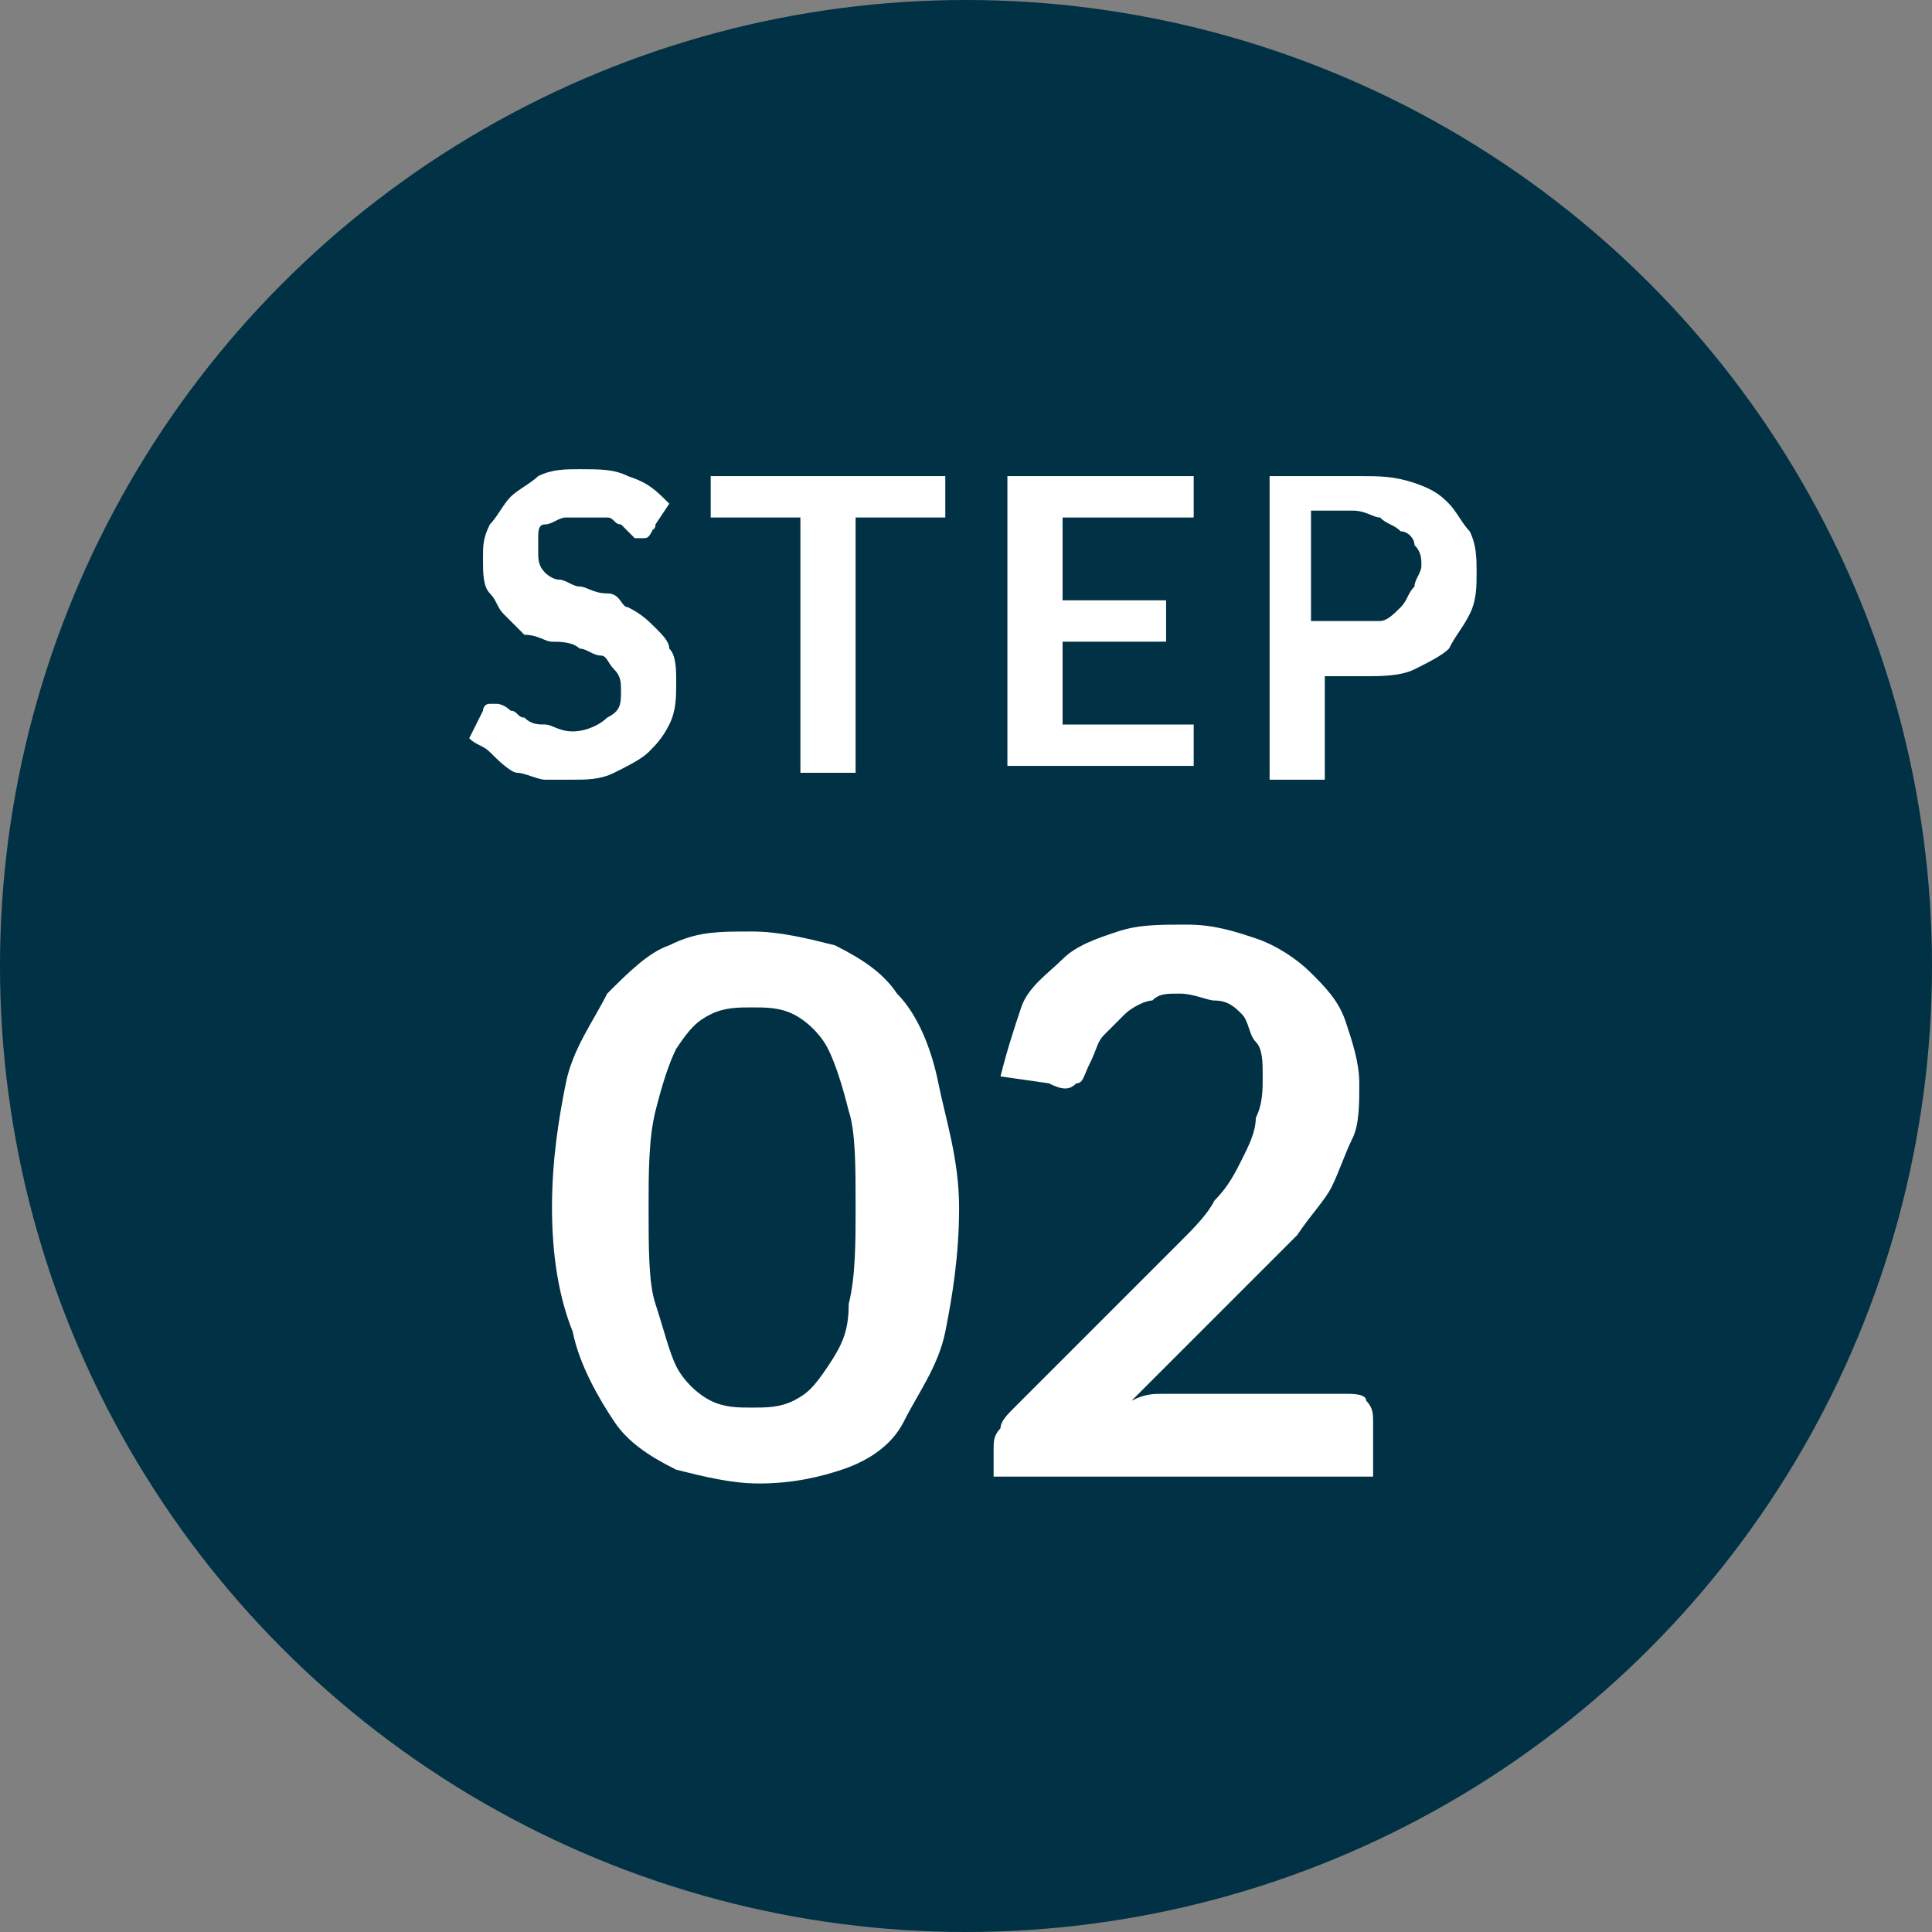 <?xml version="1.0" encoding="utf-8"?>
<!-- Generator: Adobe Illustrator 25.2.0, SVG Export Plug-In . SVG Version: 6.00 Build 0)  -->
<svg version="1.1" id="レイヤー_1" xmlns="http://www.w3.org/2000/svg" xmlns:xlink="http://www.w3.org/1999/xlink" x="0px"
	 y="0px" viewBox="0 0 28 28" style="enable-background:new 0 0 28 28;" xml:space="preserve">
<rect x="0" y="0" width="28" height="28" fill="#808080" stroke="none"/>
<style type="text/css">
	.st0{fill:#FFFFFF;}
	.st1{fill:#003144;}
</style>
<g>
	<g>
		<path class="st0" d="M13.7,17.5c0,0.7-0.1,1.3-0.2,1.8s-0.4,0.9-0.6,1.3s-0.6,0.6-0.9,0.7s-0.7,0.2-1.2,0.2
			c-0.4,0-0.8-0.1-1.2-0.2c-0.4-0.2-0.7-0.4-0.9-0.7s-0.5-0.8-0.6-1.3c-0.1-0.5-0.2-1.1-0.2-1.8c0-0.7,0.1-1.3,0.2-1.8
			c0.1-0.5,0.4-0.9,0.6-1.3c0.3-0.3,0.6-0.6,0.9-0.7c0.4-0.2,0.7-0.2,1.2-0.2c0.4,0,0.8,0.1,1.2,0.2c0.4,0.2,0.7,0.4,0.9,0.7
			c0.3,0.3,0.5,0.8,0.6,1.3S13.7,16.8,13.7,17.5z M12.3,17.5c0-0.6,0-1.1-0.1-1.4c-0.1-0.4-0.2-0.7-0.3-0.9s-0.3-0.4-0.5-0.5
			c-0.2-0.1-0.4-0.1-0.6-0.1c-0.2,0-0.4,0-0.6,0.1s-0.3,0.2-0.5,0.5c-0.1,0.2-0.2,0.5-0.3,0.9c-0.1,0.4-0.1,0.9-0.1,1.4
			c0,0.6,0,1.1,0.1,1.4s0.2,0.7,0.3,0.9c0.1,0.2,0.3,0.4,0.5,0.5s0.4,0.1,0.6,0.1c0.2,0,0.4,0,0.6-0.1c0.2-0.1,0.3-0.2,0.5-0.5
			s0.3-0.5,0.3-0.9C12.3,18.5,12.3,18,12.3,17.5z"/>
		<path class="st0" d="M19.7,20.4v1h-4.4v-1h1.6v-4.6c0-0.2,0-0.4,0-0.6l-1.1,1c-0.1,0.1-0.1,0.1-0.2,0.1c-0.1,0-0.1,0-0.2,0
			c-0.1,0-0.1,0-0.2-0.1s-0.1-0.1-0.1-0.1l-0.4-0.6l2.4-2.1h1.1v6.9H19.7z"/>
	</g>
</g>
<g>
	<g>
		<path class="st0" d="M9.4,7.6C9.3,7.7,9.3,7.7,9.4,7.6C9.3,7.8,9.2,7.8,9.2,7.8c0,0-0.1,0-0.1,0S8.9,7.7,8.9,7.6
			c-0.1,0-0.1-0.1-0.2-0.1s-0.2,0-0.3,0c-0.1,0-0.2,0-0.3,0c-0.1,0-0.2,0.1-0.2,0.1c-0.1,0-0.1,0.1-0.1,0.2c0,0.1,0,0.1,0,0.2
			c0,0.1,0,0.2,0.1,0.3C7.8,8.3,7.9,8.4,8,8.4c0.1,0,0.2,0.1,0.3,0.1c0.1,0,0.2,0.1,0.4,0.1S8.9,8.8,9,8.8C9.1,8.9,9.2,9,9.3,9.1
			c0.1,0.1,0.2,0.2,0.2,0.3c0.1,0.1,0.1,0.3,0.1,0.5c0,0.2,0,0.4-0.1,0.6c-0.1,0.2-0.2,0.3-0.3,0.4C9.1,11,9,11.1,8.8,11.1
			s-0.4,0.1-0.6,0.1c-0.1,0-0.3,0-0.4,0c-0.1,0-0.3-0.1-0.4-0.1S7.1,11,7,10.9c-0.1-0.1-0.2-0.1-0.3-0.2L7,10.3c0,0,0-0.1,0.1-0.1
			c0,0,0.1,0,0.1,0c0,0,0.1,0,0.2,0.1c0.1,0,0.1,0.1,0.2,0.1c0.1,0.1,0.2,0.1,0.3,0.1s0.2,0.1,0.4,0.1c0.2,0,0.4-0.1,0.5-0.2
			c0.1-0.1,0.2-0.3,0.2-0.5c0-0.1,0-0.2-0.1-0.3S8.7,9.5,8.6,9.5c-0.1,0-0.2-0.1-0.3-0.1C8.1,9.3,8,9.3,7.9,9.3S7.6,9.2,7.5,9.1
			C7.4,9.1,7.3,9,7.2,8.9C7.1,8.8,7,8.7,7,8.6S6.9,8.3,6.9,8.1c0-0.2,0-0.3,0.1-0.5C7,7.4,7.1,7.3,7.3,7.2S7.5,7,7.7,6.9
			c0.2-0.1,0.4-0.1,0.6-0.1c0.3,0,0.5,0,0.7,0.1C9.2,7,9.4,7.1,9.6,7.3L9.4,7.6z"/>
		<path class="st0" d="M13.6,7.5h-1.3v3.7h-0.8V7.5h-1.3V6.9h3.4V7.5z"/>
		<path class="st0" d="M15.2,7.5v1.2h1.5v0.6h-1.5v1.2h1.9v0.6h-2.7V6.9h2.7v0.6H15.2z"/>
		<path class="st0" d="M19.5,6.9c0.3,0,0.5,0,0.8,0.1s0.4,0.2,0.5,0.3c0.1,0.1,0.2,0.3,0.3,0.4c0.1,0.2,0.1,0.4,0.1,0.6
			c0,0.2,0,0.4-0.1,0.6C21,9,20.9,9.1,20.8,9.3c-0.1,0.1-0.3,0.2-0.5,0.3c-0.2,0.1-0.5,0.1-0.7,0.1h-0.6v1.5h-0.8V6.9H19.5z M19.5,9
			c0.1,0,0.3,0,0.4-0.1c0.1,0,0.2-0.1,0.3-0.2c0.1-0.1,0.1-0.2,0.2-0.3c0-0.1,0.1-0.2,0.1-0.3c0-0.1,0-0.2-0.1-0.3
			c0-0.1-0.1-0.2-0.2-0.2c-0.1-0.1-0.2-0.1-0.3-0.2c-0.1,0-0.2-0.1-0.4-0.1h-0.6V9H19.5z"/>
	</g>
</g>
<circle class="st1" cx="14" cy="14" r="14"/>
<g>
	<g>
		<path class="st0" d="M13.9,17.5c0,0.7-0.1,1.3-0.2,1.8s-0.4,0.9-0.6,1.3s-0.6,0.6-0.9,0.7s-0.7,0.2-1.2,0.2
			c-0.4,0-0.8-0.1-1.2-0.2c-0.4-0.2-0.7-0.4-0.9-0.7s-0.5-0.8-0.6-1.3C8.1,18.8,8,18.2,8,17.5c0-0.7,0.1-1.3,0.2-1.8
			c0.1-0.5,0.4-0.9,0.6-1.3c0.3-0.3,0.6-0.6,0.9-0.7c0.4-0.2,0.7-0.2,1.2-0.2c0.4,0,0.8,0.1,1.2,0.2c0.4,0.2,0.7,0.4,0.9,0.7
			c0.3,0.3,0.5,0.8,0.6,1.3S13.9,16.8,13.9,17.5z M12.4,17.5c0-0.6,0-1.1-0.1-1.4c-0.1-0.4-0.2-0.7-0.3-0.9s-0.3-0.4-0.5-0.5
			c-0.2-0.1-0.4-0.1-0.6-0.1c-0.2,0-0.4,0-0.6,0.1s-0.3,0.2-0.5,0.5c-0.1,0.2-0.2,0.5-0.3,0.9c-0.1,0.4-0.1,0.9-0.1,1.4
			c0,0.6,0,1.1,0.1,1.4s0.2,0.7,0.3,0.9c0.1,0.2,0.3,0.4,0.5,0.5s0.4,0.1,0.6,0.1c0.2,0,0.4,0,0.6-0.1c0.2-0.1,0.3-0.2,0.5-0.5
			s0.3-0.5,0.3-0.9C12.4,18.5,12.4,18,12.4,17.5z"/>
		<path class="st0" d="M19.5,20.2c0.1,0,0.3,0,0.3,0.1c0.1,0.1,0.1,0.2,0.1,0.3v0.8h-5.5V21c0-0.1,0-0.2,0.1-0.3
			c0-0.1,0.1-0.2,0.2-0.3l2.4-2.4c0.2-0.2,0.4-0.4,0.5-0.6c0.2-0.2,0.3-0.4,0.4-0.6c0.1-0.2,0.2-0.4,0.2-0.6
			c0.1-0.2,0.1-0.4,0.1-0.6c0-0.2,0-0.4-0.1-0.5c-0.1-0.1-0.1-0.3-0.2-0.4c-0.1-0.1-0.2-0.2-0.4-0.2c-0.1,0-0.3-0.1-0.5-0.1
			c-0.2,0-0.3,0-0.4,0.1c-0.1,0-0.3,0.1-0.4,0.2c-0.1,0.1-0.2,0.2-0.3,0.3c-0.1,0.1-0.1,0.2-0.2,0.4c-0.1,0.2-0.1,0.3-0.2,0.3
			c-0.1,0.1-0.2,0.1-0.4,0l-0.7-0.1c0.1-0.4,0.2-0.7,0.3-1s0.4-0.5,0.6-0.7s0.5-0.3,0.8-0.4c0.3-0.1,0.6-0.1,1-0.1
			c0.4,0,0.7,0.1,1,0.2s0.6,0.3,0.8,0.5c0.2,0.2,0.4,0.4,0.5,0.7c0.1,0.3,0.2,0.6,0.2,0.9c0,0.3,0,0.6-0.1,0.8
			c-0.1,0.2-0.2,0.5-0.3,0.7c-0.1,0.2-0.3,0.4-0.5,0.7c-0.2,0.2-0.4,0.4-0.6,0.6l-1.8,1.8c0.2-0.1,0.3-0.1,0.5-0.1
			c0.2,0,0.3,0,0.5,0H19.5z"/>
	</g>
</g>
<g>
	<g>
		<path class="st0" d="M9.5,7.6C9.5,7.7,9.4,7.7,9.5,7.6C9.4,7.8,9.4,7.8,9.3,7.8c0,0-0.1,0-0.1,0S9.1,7.7,9,7.6
			c-0.1,0-0.1-0.1-0.2-0.1s-0.2,0-0.3,0c-0.1,0-0.2,0-0.3,0C8.1,7.5,8,7.6,7.9,7.6c-0.1,0-0.1,0.1-0.1,0.2c0,0.1,0,0.1,0,0.2
			c0,0.1,0,0.2,0.1,0.3C7.9,8.3,8,8.4,8.1,8.4c0.1,0,0.2,0.1,0.3,0.1c0.1,0,0.2,0.1,0.4,0.1S9,8.8,9.1,8.8C9.3,8.9,9.4,9,9.5,9.1
			c0.1,0.1,0.2,0.2,0.2,0.3c0.1,0.1,0.1,0.3,0.1,0.5c0,0.2,0,0.4-0.1,0.6c-0.1,0.2-0.2,0.3-0.3,0.4c-0.1,0.1-0.3,0.2-0.5,0.3
			s-0.4,0.1-0.6,0.1c-0.1,0-0.3,0-0.4,0c-0.1,0-0.3-0.1-0.4-0.1S7.2,11,7.1,10.9c-0.1-0.1-0.2-0.1-0.3-0.2l0.2-0.4
			c0,0,0-0.1,0.1-0.1c0,0,0.1,0,0.1,0c0,0,0.1,0,0.2,0.1c0.1,0,0.1,0.1,0.2,0.1c0.1,0.1,0.2,0.1,0.3,0.1c0.1,0,0.2,0.1,0.4,0.1
			c0.2,0,0.4-0.1,0.5-0.2C9,10.3,9,10.2,9,10c0-0.1,0-0.2-0.1-0.3S8.8,9.5,8.7,9.5c-0.1,0-0.2-0.1-0.3-0.1C8.3,9.3,8.1,9.3,8,9.3
			c-0.1,0-0.2-0.1-0.4-0.1C7.5,9.1,7.4,9,7.3,8.9C7.2,8.8,7.2,8.7,7.1,8.6S7,8.3,7,8.1c0-0.2,0-0.3,0.1-0.5c0.1-0.1,0.2-0.3,0.3-0.4
			S7.7,7,7.8,6.9C8,6.8,8.2,6.8,8.4,6.8c0.3,0,0.5,0,0.7,0.1C9.4,7,9.5,7.1,9.7,7.3L9.5,7.6z"/>
		<path class="st0" d="M13.7,7.5h-1.3v3.7h-0.8V7.5h-1.3V6.9h3.4V7.5z"/>
		<path class="st0" d="M15.4,7.5v1.2h1.5v0.6h-1.5v1.2h1.9v0.6h-2.7V6.9h2.7v0.6H15.4z"/>
		<path class="st0" d="M19.7,6.9c0.3,0,0.5,0,0.8,0.1s0.4,0.2,0.5,0.3c0.1,0.1,0.2,0.3,0.3,0.4c0.1,0.2,0.1,0.4,0.1,0.6
			c0,0.2,0,0.4-0.1,0.6c-0.1,0.2-0.2,0.3-0.3,0.5c-0.1,0.1-0.3,0.2-0.5,0.3c-0.2,0.1-0.5,0.1-0.7,0.1h-0.6v1.5h-0.8V6.9H19.7z
			 M19.7,9C19.8,9,19.9,9,20,9c0.1,0,0.2-0.1,0.3-0.2c0.1-0.1,0.1-0.2,0.2-0.3c0-0.1,0.1-0.2,0.1-0.3c0-0.1,0-0.2-0.1-0.3
			c0-0.1-0.1-0.2-0.2-0.2c-0.1-0.1-0.2-0.1-0.3-0.2c-0.1,0-0.2-0.1-0.4-0.1h-0.6V9H19.7z"/>
	</g>
</g>
</svg>
